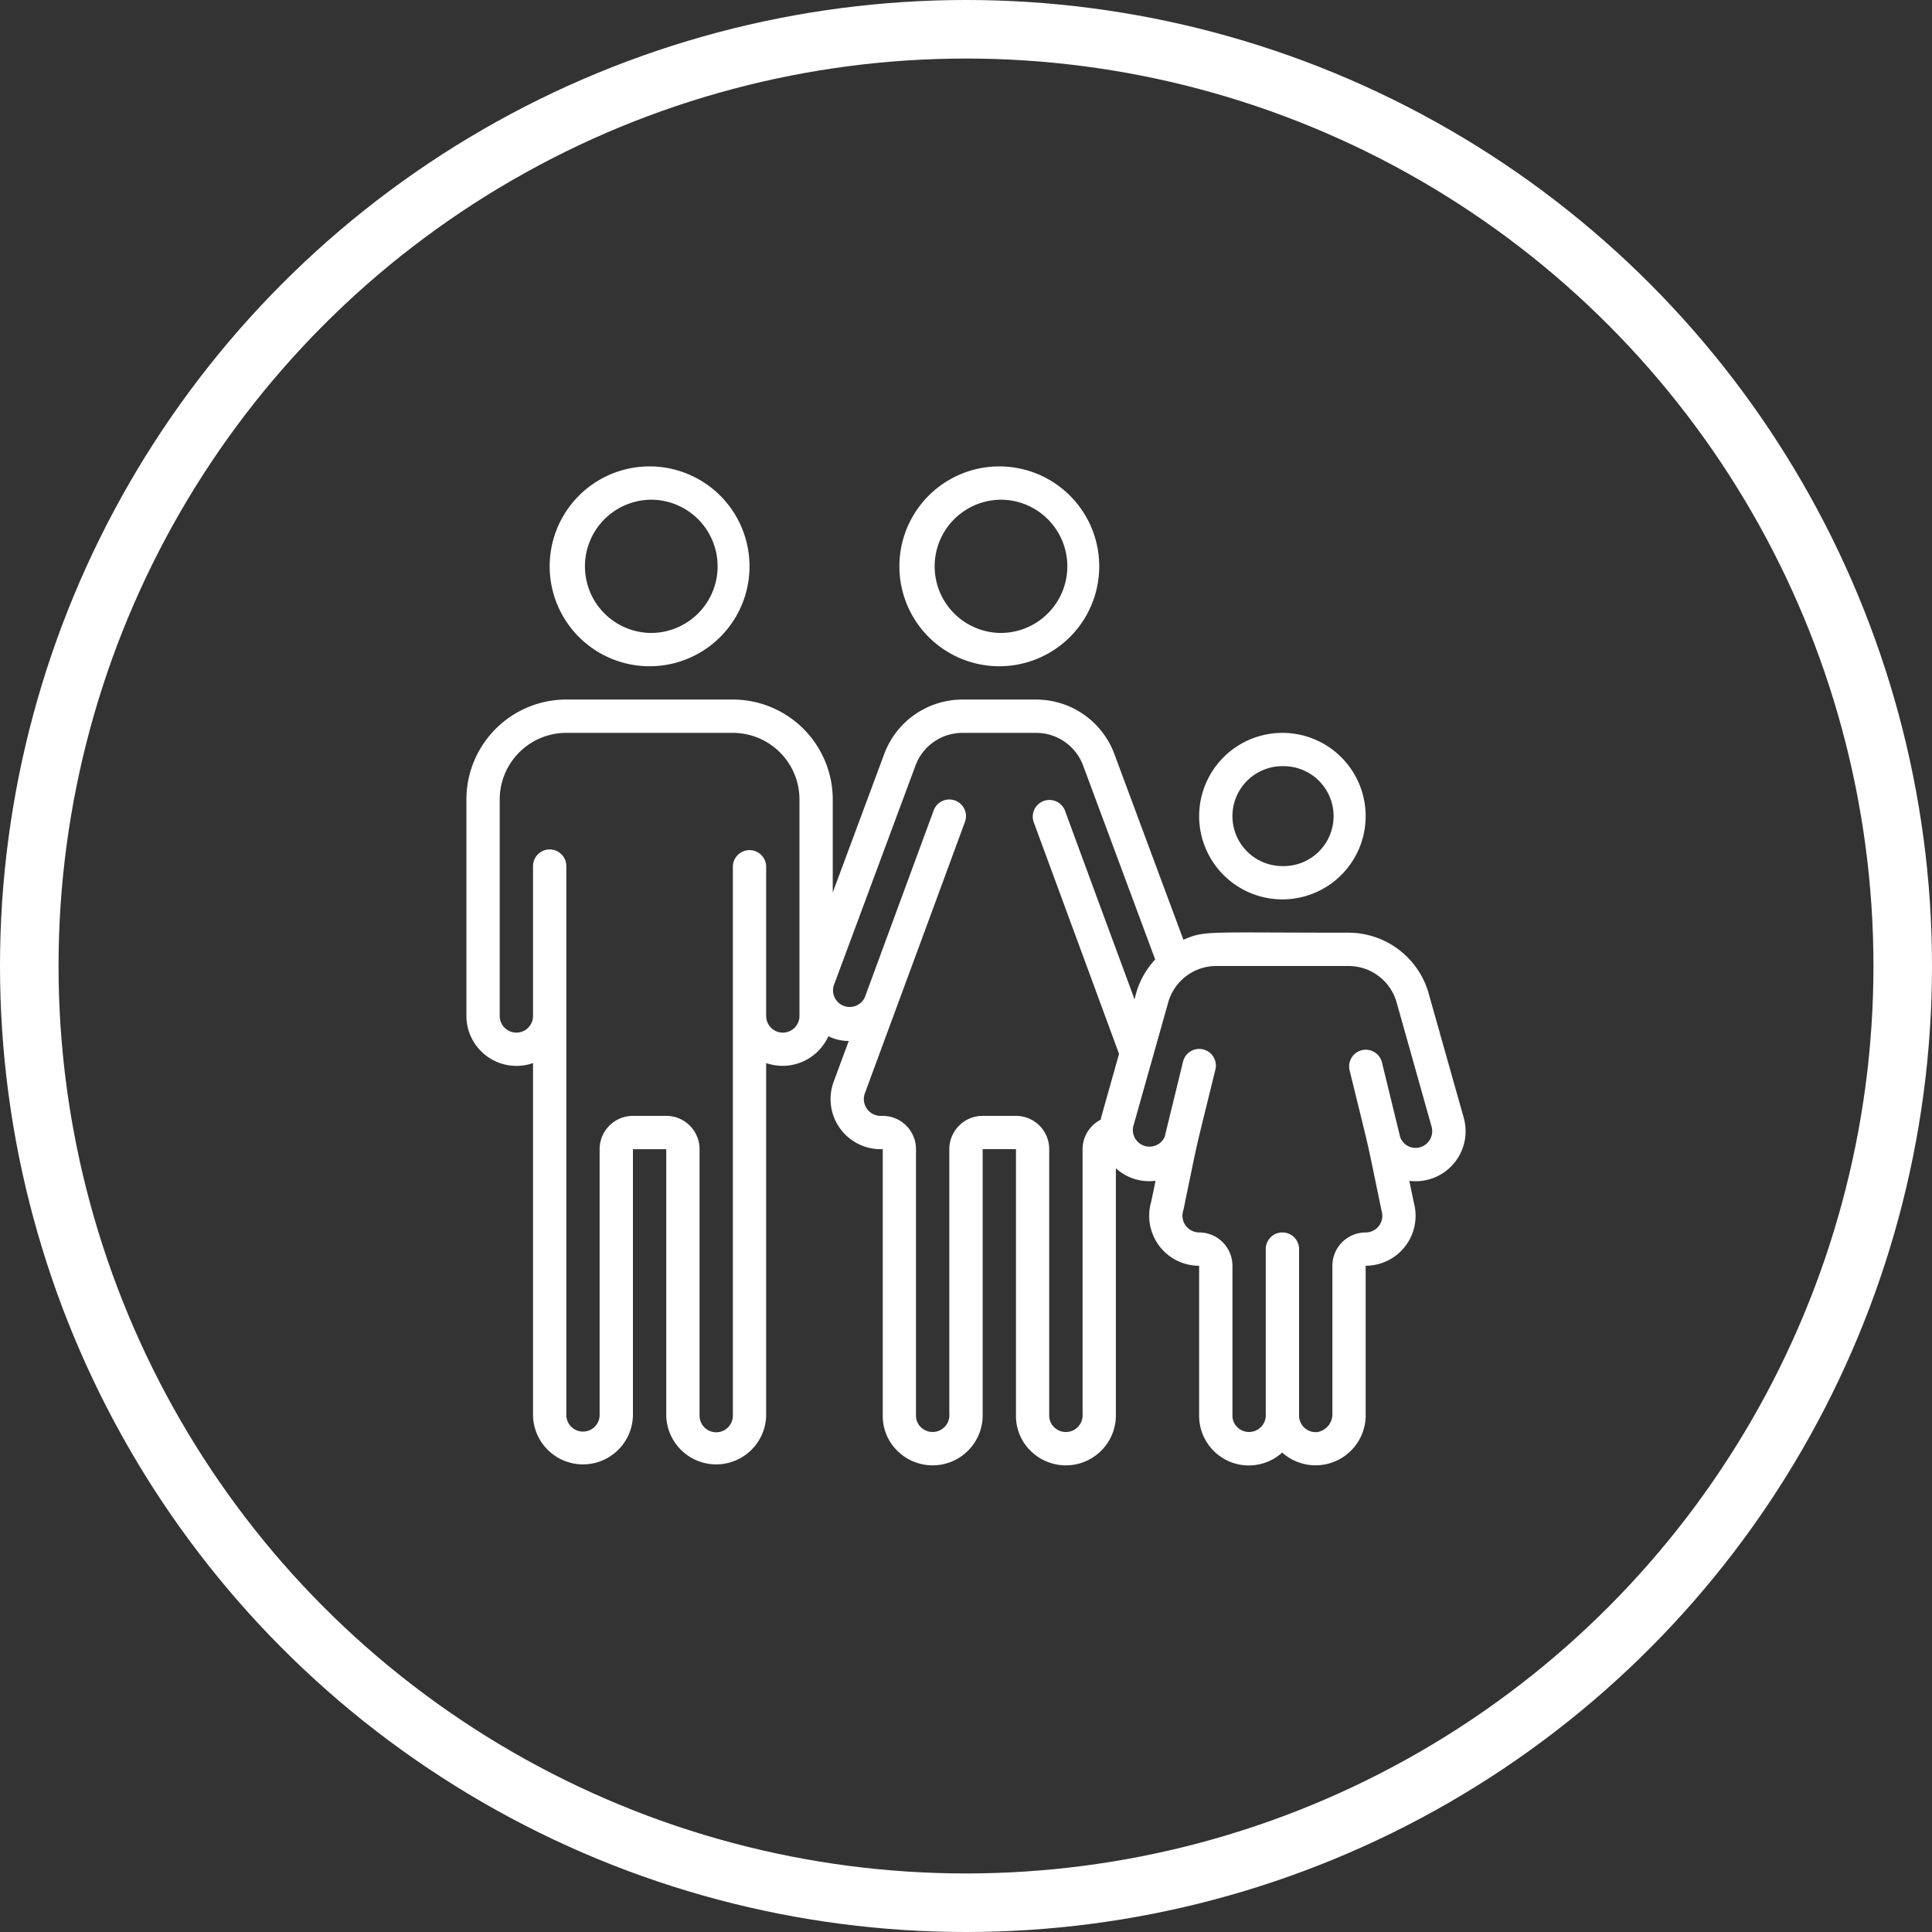 <svg width="66" height="66" viewBox="0 0 66 66" xmlns="http://www.w3.org/2000/svg"><rect x="0" y="0" width="66" height="66" fill="#333333" stroke="none"/><g transform="translate(1 1)" fill="none" fill-rule="evenodd"><circle stroke="#FFF" stroke-width="2" cx="32" cy="32" r="32"/><g fill="#FFF" fill-rule="nonzero"><path d="M21.191 21.76a3.413 3.413 0 100-6.827 3.413 3.413 0 000 6.827zm0-5.689a2.276 2.276 0 110 4.551 2.276 2.276 0 010-4.55zM17.209 35.317V47.36a1.707 1.707 0 003.413 0v-9.102h1.138v9.102a1.707 1.707 0 003.413 0V35.316c.84.29 1.76-.108 2.126-.917.216.107.454.162.695.162l-.516 1.396a1.712 1.712 0 001.678 2.3v9.103c-.004.45.176.884.497 1.2a1.71 1.71 0 002.916-1.263v-9.04h1.138v9.103c-.004.45.176.884.497 1.2a1.71 1.71 0 002.916-1.263V38.91c.366.335.862.491 1.355.427l-.149.72a1.707 1.707 0 001.638 2.184v5.12a1.697 1.697 0 002.837 1.261 1.712 1.712 0 002.852-1.324V42.24a1.707 1.707 0 001.65-2.14l-.159-.761A1.707 1.707 0 0049 37.172l-1.195-4.236a2.85 2.85 0 00-2.738-2.074c-4.907 0-4.893-.08-5.64.242l-2.36-6.35a2.854 2.854 0 00-2.666-1.856h-2.526a2.854 2.854 0 00-2.667 1.855l-1.76 4.736V26.31a3.417 3.417 0 00-3.412-3.413h-5.69a3.417 3.417 0 00-3.413 3.413v7.396a1.71 1.71 0 002.276 1.61zM45.067 32c.764 0 1.435.507 1.643 1.241l1.194 4.243a.572.572 0 01-.407.712.558.558 0 01-.665-.352l-.626-2.566a.569.569 0 00-1.105.27c.762 3.116.515 2.02 1.098 4.825a.569.569 0 01-.546.73c-.628 0-1.137.509-1.137 1.137v5.057a.616.616 0 01-.522.626.569.569 0 01-.616-.563v-5.689a.569.569 0 10-1.138 0v5.626a.573.573 0 01-.974.456.544.544 0 01-.164-.393v-5.12c0-.628-.51-1.138-1.138-1.138a.574.574 0 01-.535-.772c.569-2.752.326-1.666 1.088-4.781a.569.569 0 10-1.105-.271l-.626 2.563a.569.569 0 01-1.072-.362l1.195-4.24A1.707 1.707 0 0140.55 32h4.517zm-17.579.653l2.788-7.504a1.71 1.71 0 011.599-1.113H34.4a1.712 1.712 0 011.6 1.113l2.463 6.629c-.306.327-.53.723-.652 1.154-.072.26-.05.228-.082.14-.01-.056.046.128-2.352-6.389a.569.569 0 00-1.067.394c.416 1.13 2.503 6.794 2.918 7.925-.78 2.77-.579 2.052-.626 2.248-.379.193-.619.582-.62 1.008v9.04a.573.573 0 01-.975.455.544.544 0 01-.164-.393v-9.102c0-.629-.509-1.138-1.137-1.138h-1.138c-.628 0-1.138.51-1.138 1.138v9.04a.573.573 0 01-.974.455.544.544 0 01-.164-.393v-9.102c0-.629-.51-1.138-1.137-1.138h-.074a.573.573 0 01-.536-.77c1.944-5.272 1.479-4.002 3.419-9.273a.569.569 0 00-1.068-.393l-2.35 6.379a.569.569 0 01-1.06-.41h.001zm-11.417-6.342a2.276 2.276 0 012.276-2.275h5.689a2.276 2.276 0 012.275 2.275v7.396a.569.569 0 01-1.138 0v-5.12a.569.569 0 00-1.137 0V47.36a.569.569 0 01-1.138 0v-9.102c0-.629-.51-1.138-1.138-1.138h-1.138c-.628 0-1.138.51-1.138 1.138v9.102a.569.569 0 01-1.137 0V28.587a.569.569 0 00-1.138 0v5.12a.569.569 0 11-1.138 0V26.31zM33.138 21.76a3.413 3.413 0 100-6.827 3.413 3.413 0 000 6.827zm0-5.689a2.276 2.276 0 110 4.551 2.276 2.276 0 010-4.55z"/><path d="M42.809 29.724a2.844 2.844 0 100-5.688 2.844 2.844 0 000 5.688zm0-4.55a1.707 1.707 0 110 3.413 1.707 1.707 0 010-3.414z"/></g></g></svg>